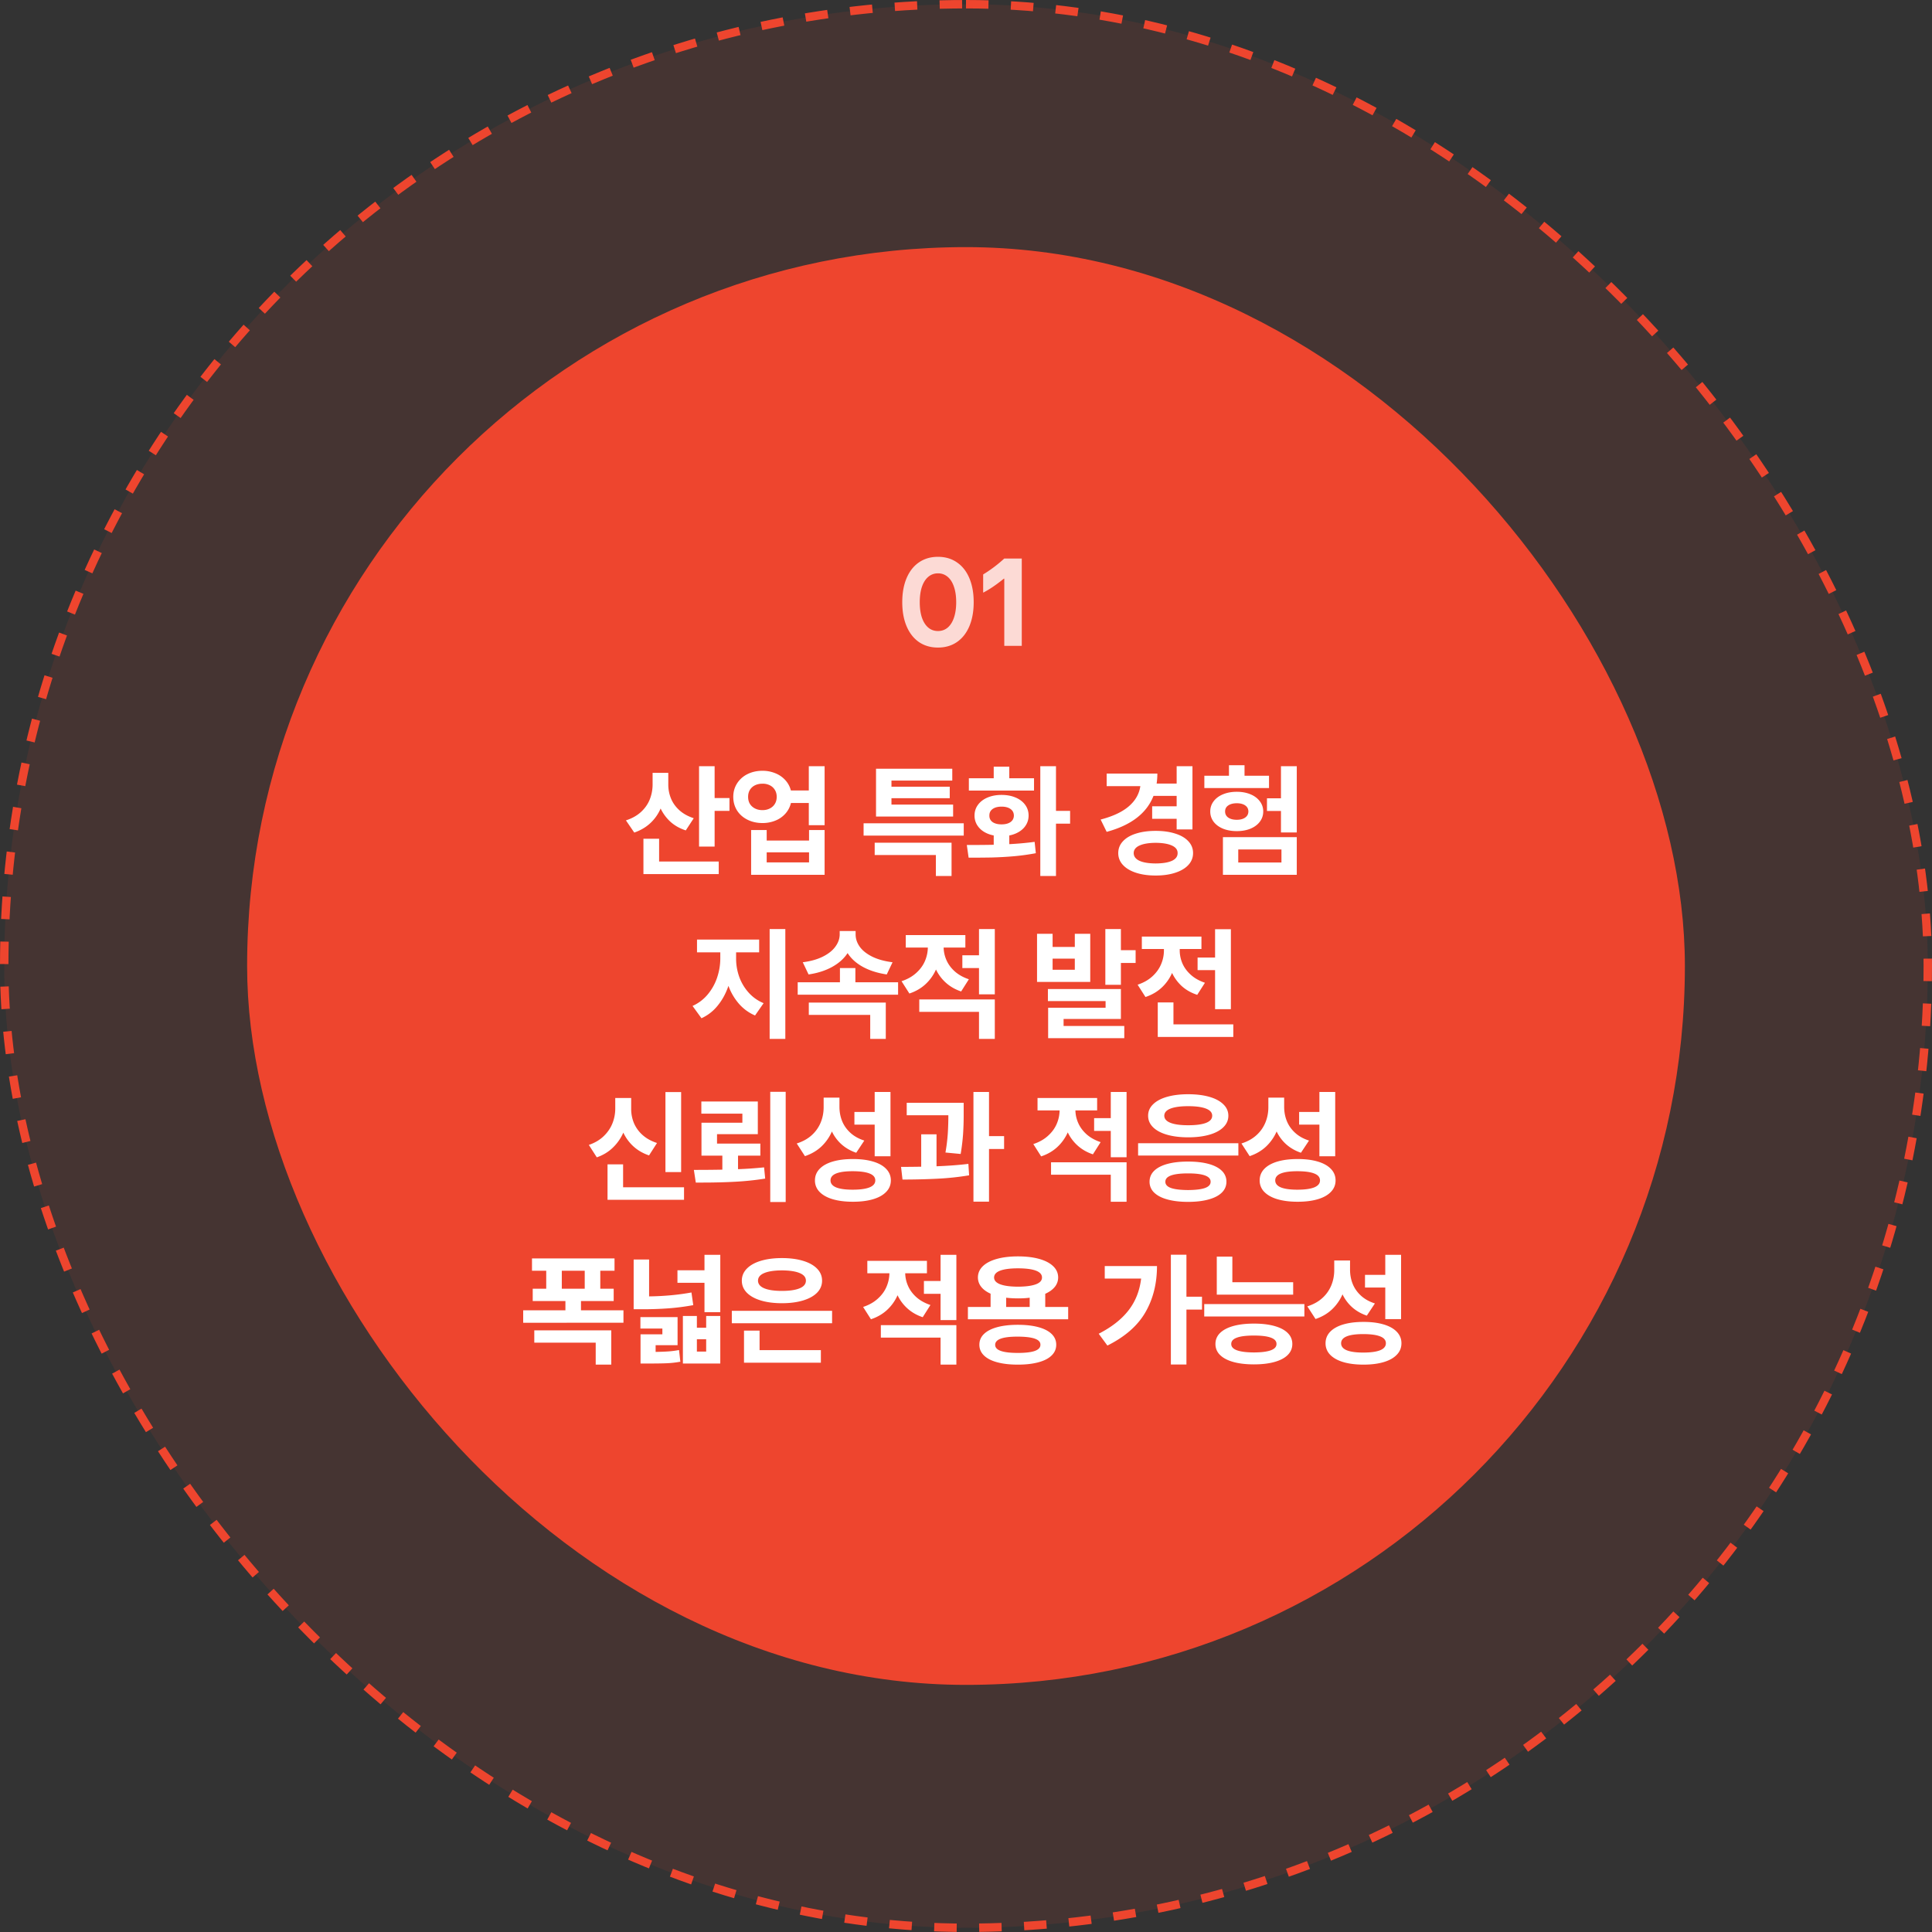 <svg xmlns="http://www.w3.org/2000/svg" width="344" height="344" fill="none"><rect width="100%" height="100%" fill="#333333" stroke="none"/><rect width="342.5" height="342.5" x=".75" y=".75" fill="#EE452E" fill-opacity=".1" rx="171.25"></rect><rect width="342.5" height="342.5" x=".75" y=".75" stroke="#EE452E" stroke-dasharray="4 4" stroke-width="1.5" rx="171.25"></rect><rect width="256" height="256" x="44" y="44" fill="#EE452E" rx="128"></rect><path fill="#fff" d="M167.01 115.301q-1.944 0-3.384-.978-1.428-.989-2.202-2.814-.773-1.827-.773-4.286 0-2.46.773-4.286.774-1.826 2.202-2.804 1.44-.989 3.384-.989 1.945 0 3.373.989 1.44.978 2.213 2.804t.773 4.286-.773 4.286q-.774 1.825-2.213 2.814-1.429.978-3.373.978m0-2.944q1 0 1.73-.612.73-.623 1.117-1.772.397-1.16.397-2.75t-.397-2.74q-.387-1.16-1.117-1.772a2.58 2.58 0 0 0-1.73-.623 2.58 2.58 0 0 0-1.729.623q-.73.612-1.128 1.772-.387 1.15-.387 2.74t.387 2.75q.397 1.15 1.128 1.772.73.612 1.729.612m8.046-10.076a24 24 0 0 0 3.76-2.836h3.115V115h-3.115v-11.967h-.075q-2.073 1.676-3.685 2.492z" opacity=".8"></path><path fill="#fff" d="M118.991 139.756q.01 1.278.494 2.449.484 1.161 1.493 2.073 1.021.913 2.546 1.408l-1.418 2.169q-1.568-.504-2.696-1.503a7.7 7.7 0 0 1-1.783-2.396 7.7 7.7 0 0 1-1.837 2.61q-1.182 1.096-2.857 1.676l-1.483-2.17q1.6-.515 2.664-1.482 1.064-.978 1.569-2.224a7.2 7.2 0 0 0 .515-2.632v-2.127h2.793zm8.25 2.342h2.643v2.277h-2.643v6.359h-2.771v-14.308h2.771zm.731 13.535h-13.407v-6.295h2.793v4.06h10.614zm7.788-18.391a5.9 5.9 0 0 1 2.299.441 4.8 4.8 0 0 1 1.772 1.224q.72.795.989 1.837h3.19v-4.318h2.815v10.506h-2.815v-3.953h-3.18a4.33 4.33 0 0 1-.977 1.879 4.7 4.7 0 0 1-1.773 1.246 6 6 0 0 1-2.32.441q-1.471 0-2.664-.591-1.192-.59-1.869-1.654-.666-1.074-.666-2.417 0-1.332.677-2.396a4.6 4.6 0 0 1 1.858-1.654q1.192-.591 2.664-.591m0 2.299q-.74 0-1.321.279a2.15 2.15 0 0 0-.913.817q-.322.526-.322 1.246t.322 1.257q.333.526.913.816t1.321.29q.73 0 1.3-.29.58-.29.902-.816.333-.537.333-1.257t-.333-1.246a2.1 2.1 0 0 0-.902-.817 2.74 2.74 0 0 0-1.3-.279m.752 10.119h7.541v-1.869h2.772v7.971h-13.084v-7.971h2.771zm7.541 3.889v-1.783h-7.541v1.783zm27.544-4.77h-17.832v-2.191h17.832zm-2.17 7.198h-2.793v-3.739h-10.893v-2.191h13.686zm.279-10.592h-13.728v-8.508h13.578v2.105h-10.828v1.096h10.377v2.041h-10.377v1.139h10.978zm18.316-1.01h2.514v2.277h-2.514v9.325h-2.793v-19.551h2.793zm-15.877 6.08q3.061 0 4.791-.043v-1.654q-1.031-.204-1.804-.698a3.7 3.7 0 0 1-1.193-1.225 3.2 3.2 0 0 1-.419-1.622q0-1.085.613-1.912.612-.838 1.708-1.3 1.095-.462 2.492-.462 1.396 0 2.492.462t1.708 1.3q.612.827.612 1.912 0 .891-.429 1.622-.42.73-1.204 1.225-.773.494-1.804.698v1.547a57 57 0 0 0 4.511-.409l.215 2.02a40 40 0 0 1-3.996.548 67 67 0 0 1-3.856.215q-1.772.032-4.115.032zm11.967-9.689H172.51v-2.192h4.426v-2.062h2.772v2.062h4.404zm-5.779 2.857q-.999 0-1.59.419-.59.419-.58 1.171-.011.741.569 1.16.591.408 1.601.408.999 0 1.59-.408.59-.419.601-1.16-.011-.752-.601-1.171-.591-.419-1.59-.419m33.989 4.061h-2.815v-1.891h-4.361v-2.234h4.361v-1.848h-4.125q-1.815 4.641-8.336 6.402l-1.074-2.191q3.298-.86 5.038-2.374t2.031-3.577h-5.995v-2.235h9.024q0 .924-.129 1.784h3.566v-3.094h2.815zm-6.553.257q1.988 0 3.491.484 1.515.472 2.342 1.375.828.89.827 2.095 0 1.202-.827 2.105t-2.342 1.396q-1.503.495-3.491.495-1.987 0-3.502-.495-1.503-.493-2.331-1.396a3.02 3.02 0 0 1-.827-2.105q0-1.204.827-2.095.828-.903 2.331-1.375 1.515-.484 3.502-.484m0 2.127q-1.847.012-2.879.484-1.02.461-1.031 1.343.01.901 1.031 1.375 1.021.461 2.879.472 1.88-.011 2.901-.472 1.02-.474 1.009-1.375.01-.881-1.02-1.343-1.032-.472-2.89-.484m25.127-1.847h-2.815v-3.825h-2.492v-2.255h2.492v-5.715h2.815zm0 7.541h-13.149v-6.703h13.149zm-10.42-2.192h7.691v-2.32h-7.691zm5.478-13.256h-11.515v-2.191h4.382v-1.869h2.772v1.869h4.361zm-5.736.666q1.353 0 2.417.441 1.074.44 1.676 1.246.612.795.612 1.815 0 1.032-.612 1.837-.602.795-1.676 1.236-1.064.429-2.417.429-1.365 0-2.439-.429-1.074-.441-1.686-1.236a3 3 0 0 1-.602-1.837q0-1.02.602-1.815.612-.805 1.686-1.246t2.439-.441m0 2.041q-.945 0-1.515.387-.569.376-.569 1.074t.569 1.096q.57.387 1.515.387.924 0 1.482-.387.57-.397.58-1.096-.01-.698-.569-1.074-.558-.387-1.493-.387m-89.152 27.69q0 1.622.548 3.19a8.5 8.5 0 0 0 1.665 2.815 7.26 7.26 0 0 0 2.685 1.901l-1.525 2.192a7.94 7.94 0 0 1-2.858-2.074 10.2 10.2 0 0 1-1.879-3.201q-.677 1.998-1.902 3.502a7.85 7.85 0 0 1-2.9 2.267l-1.59-2.192a7.46 7.46 0 0 0 2.696-2.041 9.3 9.3 0 0 0 1.676-2.997q.558-1.665.569-3.362v-1.139h-4.146v-2.277h11.064v2.277h-4.103zm8.765 14.266h-2.793v-19.551h2.793zm20.078-7.864h-17.875V174.9h7.52v-2.535h2.75v2.535h7.605zm-7.562-10.742q0 1.16.73 2.191.74 1.032 2.224 1.773 1.482.73 3.62.999l-1.032 2.17q-2.448-.366-4.243-1.343-1.782-.978-2.728-2.46-.957 1.471-2.75 2.46-1.784.989-4.2 1.343l-1.032-2.17q2.106-.269 3.588-1.01 1.493-.751 2.235-1.794.752-1.041.752-2.159v-.601h2.836zm5.371 18.606h-2.772v-4.276h-10.935v-2.191h13.707zm14.169-16.264h-3.867q.021 1.17.515 2.277.495 1.107 1.494 1.998 1.01.882 2.481 1.375l-1.375 2.17q-1.568-.526-2.696-1.536a7.5 7.5 0 0 1-1.783-2.374 7.9 7.9 0 0 1-1.859 2.61q-1.192 1.107-2.879 1.665l-1.396-2.191q1.536-.505 2.578-1.439 1.052-.934 1.568-2.106a6.3 6.3 0 0 0 .537-2.449h-3.931V166.5h10.613zm5.242 16.264h-2.814v-4.813H163.68v-2.213h13.449zm0-7.928h-2.814v-4.684h-2.965v-2.277h2.965v-4.662h2.814zm10.292-8.444h3.953v-2.341h2.75v8.572h-9.474v-8.572h2.771zm3.953 4.061v-1.977h-3.953v1.977zm8.207-3.48h2.621v2.277h-2.621v3.889h-2.771v-9.926h2.771zm0 12.246h-10.205v1.246h10.807v2.17h-13.557v-5.414h10.227v-1.182h-10.27v-2.148h12.998zm19.584-1.741h-2.815v-6.961h-3.115v-2.234h3.115v-5.049h2.815zm.429 4.942h-13.449v-6.145h2.793v3.91h10.656zm-9.539-15.426q0 1.214.484 2.342.493 1.128 1.504 2.03 1.01.903 2.503 1.407l-1.375 2.149q-1.58-.516-2.708-1.515a7.6 7.6 0 0 1-1.772-2.385 7.8 7.8 0 0 1-1.858 2.621q-1.193 1.107-2.879 1.665l-1.397-2.191q1.558-.516 2.611-1.472 1.052-.956 1.557-2.148a6.2 6.2 0 0 0 .516-2.481v-.258h-3.932v-2.213h10.613v2.213h-3.867zm-88.776 39.484h-2.793v-14.244h2.793zm.516 4.942h-13.621v-6.317h2.771v4.082h10.85zm-9.41-16.242a6.5 6.5 0 0 0 .494 2.588 6 6 0 0 0 1.547 2.127q1.042.924 2.556 1.408l-1.418 2.213q-1.611-.549-2.76-1.59a7.7 7.7 0 0 1-1.816-2.471 8.4 8.4 0 0 1-1.88 2.686q-1.18 1.139-2.846 1.718l-1.418-2.213q1.579-.537 2.632-1.546 1.063-1.02 1.568-2.289a7.1 7.1 0 0 0 .505-2.631V195.5h2.836zm22.548 4.554h-7.262v1.676h7.713v2.149h-3.974v2.406a71 71 0 0 0 4.64-.322l.194 1.998a51 51 0 0 1-5.286.558q-2.728.15-5.865.151h-1.203l-.344-2.256q2.793 0 5.071-.043v-2.492H124.9v-5.866h7.283v-1.611h-7.305v-2.17h10.055zm4.963 12.075h-2.75v-19.616h2.75zm9.572-16.952q0 1.354.472 2.536.472 1.17 1.461 2.084.989.913 2.492 1.396l-1.439 2.17q-1.504-.516-2.6-1.483a7.3 7.3 0 0 1-1.729-2.309 8.2 8.2 0 0 1-1.88 2.685q-1.203 1.128-2.922 1.708l-1.461-2.255q1.6-.506 2.664-1.472a6.2 6.2 0 0 0 1.59-2.234q.527-1.267.537-2.697v-1.761h2.815zm9.088 8.809h-2.815v-5.629h-3.609v-2.256h3.609v-3.566h2.815zm-6.682.494q2.062 0 3.577.451 1.526.451 2.342 1.311.827.86.827 2.041 0 1.192-.827 2.041-.816.86-2.331 1.31-1.515.452-3.588.452-2.084 0-3.61-.452-1.514-.45-2.341-1.31a2.84 2.84 0 0 1-.817-2.041q0-1.182.817-2.041.827-.86 2.341-1.311 1.526-.451 3.61-.451m-.086 2.17q-1.923 0-2.922.408-.988.409-.988 1.225 0 .827.999 1.246.999.408 2.932.408 1.988 0 3.008-.408 1.031-.419 1.031-1.246 0-.828-1.02-1.225-1.02-.408-3.04-.408m19.798-10.592v.709a50 50 0 0 1-.107 3.266 37 37 0 0 1-.43 3.545l-2.707-.258a32 32 0 0 0 .419-3.416 52 52 0 0 0 .097-3.223h-7.412v-2.213h10.14zm-4.834 9.711q3.298-.129 5.672-.43l.129 2.041a49 49 0 0 1-5.65.602q-2.954.15-6.209.15l-.258-2.255q1.675 0 3.588-.033v-5.768h2.728zm9.346-5.371h2.685v2.299h-2.685v9.367h-2.772v-19.529h2.772zm19.251-4.576h-3.867q.021 1.17.515 2.277.495 1.107 1.493 1.998 1.01.882 2.482 1.375l-1.375 2.17q-1.569-.526-2.696-1.536a7.5 7.5 0 0 1-1.784-2.374 7.9 7.9 0 0 1-1.858 2.61q-1.193 1.107-2.879 1.665l-1.396-2.191q1.536-.505 2.578-1.439 1.052-.934 1.568-2.106a6.3 6.3 0 0 0 .537-2.449h-3.931V195.5h10.613zm5.242 16.264h-2.814v-4.813h-10.635v-2.213h13.449zm0-7.928h-2.814v-4.684h-2.965v-2.277h2.965v-4.662h2.814zm19.906-.301h-17.854v-2.191h17.854zm-8.959 1.074q2.127 0 3.663.419 1.536.42 2.352 1.225a2.63 2.63 0 0 1 .817 1.944q0 1.128-.817 1.934-.816.805-2.352 1.224-1.536.43-3.663.43t-3.674-.43q-1.536-.418-2.363-1.224a2.62 2.62 0 0 1-.817-1.934q0-1.138.817-1.944.827-.805 2.363-1.225 1.536-.419 3.674-.419m0 2.106q-4.05 0-4.039 1.482-.012.752.999 1.117 1.01.355 3.04.366 2.019-.011 3.018-.366 1.01-.365.999-1.117.01-1.482-4.017-1.482m.021-14.094q2.16 0 3.771.462t2.492 1.332q.891.86.891 2.03 0 1.182-.891 2.052-.88.87-2.492 1.332t-3.771.462q-2.148 0-3.76-.462t-2.492-1.332-.881-2.052q0-1.17.881-2.03.88-.87 2.492-1.332t3.76-.462m0 2.127q-2.04 0-3.147.43-1.097.43-1.107 1.267.01.838 1.107 1.268 1.095.429 3.147.429 2.073 0 3.169-.418 1.107-.43 1.107-1.279 0-.838-1.107-1.267-1.107-.43-3.169-.43m17.091.107q0 1.354.473 2.536.472 1.17 1.461 2.084.989.913 2.492 1.396l-1.439 2.17q-1.504-.516-2.6-1.483a7.3 7.3 0 0 1-1.729-2.309 8.2 8.2 0 0 1-1.88 2.685q-1.203 1.128-2.922 1.708l-1.461-2.255q1.6-.506 2.664-1.472a6.2 6.2 0 0 0 1.59-2.234q.527-1.267.537-2.697v-1.761h2.814zm9.088 8.809h-2.814v-5.629h-3.61v-2.256h3.61v-3.566h2.814zm-6.681.494q2.062 0 3.577.451 1.525.451 2.342 1.311.827.86.827 2.041 0 1.192-.827 2.041-.817.86-2.331 1.31-1.515.452-3.588.452-2.085 0-3.61-.452-1.514-.45-2.342-1.31a2.84 2.84 0 0 1-.816-2.041q0-1.182.816-2.041.828-.86 2.342-1.311 1.525-.451 3.61-.451m-.086 2.17q-1.923 0-2.922.408-.988.409-.988 1.225 0 .827.999 1.246.999.408 2.932.408 1.988 0 3.008-.408 1.031-.419 1.031-1.246 0-.828-1.02-1.225-1.021-.408-3.04-.408m-121.552 17.721h-2.535v3.201h2.385v2.191h-5.822v1.655h7.562v2.212H93.156v-2.212h7.519v-1.655h-5.822v-2.191h2.406v-3.201h-2.535v-2.192h14.695zm-.58 16.715h-2.771v-3.911H95.132v-2.191h13.707zm-4.726-13.514v-3.201h-4.082v3.201zm11.462 1.364q4.018-.053 7.541-.698l.322 2.256q-2.223.408-4.404.569a61 61 0 0 1-4.555.161h-1.654v-8.851h2.75zm12.676 2.804h-2.815v-5.221h-4.812v-2.234h4.812v-2.75h2.815zm-4.168 2.771h1.654v-2.084h2.514v8.465h-6.66v-8.465h2.492zm1.654 4.254v-2.191h-1.654v2.191zm-5.092-1.138h-3.91v1.192q1.365-.021 2.278-.086a16 16 0 0 0 1.89-.247l.237 2.084q-1.203.215-2.374.268t-3.535.054h-1.181v-5.199h3.888v-1.031h-3.91v-2.041h6.617zm27.512-3.911h-17.854v-2.212h17.854zm-1.998 7.026h-13.686v-5.715h2.772v3.48h10.914zm-6.94-18.627q2.138 0 3.749.483 1.622.484 2.514 1.397.891.912.891 2.137 0 1.236-.891 2.149-.892.901-2.514 1.386-1.611.483-3.749.483-2.127 0-3.738-.483-1.612-.485-2.503-1.386-.892-.913-.892-2.149 0-1.225.892-2.137.892-.913 2.503-1.397 1.621-.483 3.738-.483m0 2.191q-2.03.01-3.137.473-1.106.462-1.117 1.353.011.903 1.117 1.365t3.137.462q2.042 0 3.158-.462 1.118-.462 1.118-1.365 0-.891-1.118-1.353-1.116-.462-3.158-.473m25.825.516h-3.867q.021 1.17.516 2.277.494 1.107 1.493 1.998 1.01.882 2.481 1.375l-1.375 2.17q-1.568-.526-2.696-1.536a7.5 7.5 0 0 1-1.783-2.374 7.9 7.9 0 0 1-1.859 2.61q-1.192 1.107-2.879 1.665l-1.396-2.191q1.536-.505 2.578-1.439 1.053-.934 1.568-2.106a6.35 6.35 0 0 0 .538-2.449h-3.932V224.5h10.613zm5.242 16.264h-2.814v-4.813h-10.635v-2.213h13.449zm0-7.928h-2.814v-4.684h-2.965v-2.277h2.965v-4.662h2.814zm19.906-.151h-17.853v-2.191h4.039v-2.363q-1.086-.484-1.665-1.214a2.65 2.65 0 0 1-.591-1.665q0-1.16.87-2.009.88-.849 2.492-1.3 1.611-.451 3.771-.451 2.17 0 3.781.451t2.492 1.3.881 2.009a2.64 2.64 0 0 1-.602 1.676q-.59.73-1.697 1.224v2.342h4.082zm-8.959.989q2.127 0 3.663.419t2.353 1.214q.816.794.816 1.912t-.816 1.912q-.817.805-2.353 1.214-1.536.419-3.663.419t-3.674-.419q-1.536-.409-2.363-1.214-.816-.796-.816-1.912 0-1.118.816-1.912.827-.795 2.363-1.214 1.547-.42 3.674-.419m-.086 2.105q-3.953 0-3.953 1.461 0 .73 1.01 1.085 1.01.354 3.029.355 2.02 0 3.019-.355 1.01-.365.999-1.106.01-.73-1.021-1.085t-3.083-.355m.108-12.16q-2.062 0-3.159.408-1.085.409-1.095 1.225.01.806 1.106 1.214t3.148.419q2.073-.012 3.169-.419 1.106-.408 1.106-1.214 0-.817-1.096-1.225-1.095-.408-3.179-.408m2.084 6.875v-1.644q-.882.119-2.084.119-1.075 0-2.106-.119v1.644zm27.909-1.826h2.771v2.299h-2.771v9.775h-2.772v-19.551h2.772zm-5.243-5.457q0 4.673-2.073 8.25-2.062 3.566-6.757 5.908l-1.546-2.105q3.437-1.762 5.295-4.147 1.87-2.396 2.256-5.672h-6.477v-2.234zm24.246 5.092h-13.6v-6.768h2.772v4.555h10.828zm1.998 3.888h-17.832v-2.213h17.832zm-8.98 1.268q2.115 0 3.652.43 1.547.429 2.363 1.246.817.805.817 1.955 0 1.139-.817 1.955-.816.816-2.363 1.246-1.536.43-3.652.43-2.127 0-3.674-.43-1.536-.43-2.364-1.246a2.67 2.67 0 0 1-.816-1.955q0-1.15.816-1.955.828-.817 2.364-1.246 1.547-.43 3.674-.43m0 2.127q-2.03 0-3.04.376-1.011.365-.999 1.128-.012 1.482 4.039 1.504 4.028-.022 4.017-1.504.01-.763-.999-1.128-.999-.376-3.018-.376m17.112-11.731q0 1.354.473 2.536.472 1.17 1.461 2.084.988.913 2.492 1.396l-1.439 2.17q-1.504-.516-2.6-1.483a7.3 7.3 0 0 1-1.729-2.309 8.2 8.2 0 0 1-1.88 2.685q-1.203 1.128-2.922 1.708l-1.461-2.255q1.6-.506 2.664-1.472a6.2 6.2 0 0 0 1.59-2.234q.527-1.267.537-2.697v-1.761h2.814zm9.088 8.809h-2.814v-5.629h-3.61v-2.256h3.61v-3.566h2.814zm-6.681.494q2.062 0 3.577.451 1.525.451 2.342 1.311.827.86.827 2.041 0 1.192-.827 2.041-.817.86-2.332 1.31-1.514.452-3.587.452-2.085 0-3.61-.452-1.514-.45-2.342-1.31a2.84 2.84 0 0 1-.816-2.041q0-1.182.816-2.041.827-.86 2.342-1.311 1.525-.451 3.61-.451m-.086 2.17q-1.923 0-2.922.408-.989.409-.989 1.225 0 .827.999 1.246 1 .408 2.933.408 1.988 0 3.008-.408 1.03-.419 1.031-1.246 0-.828-1.02-1.225-1.021-.408-3.04-.408"></path></svg>